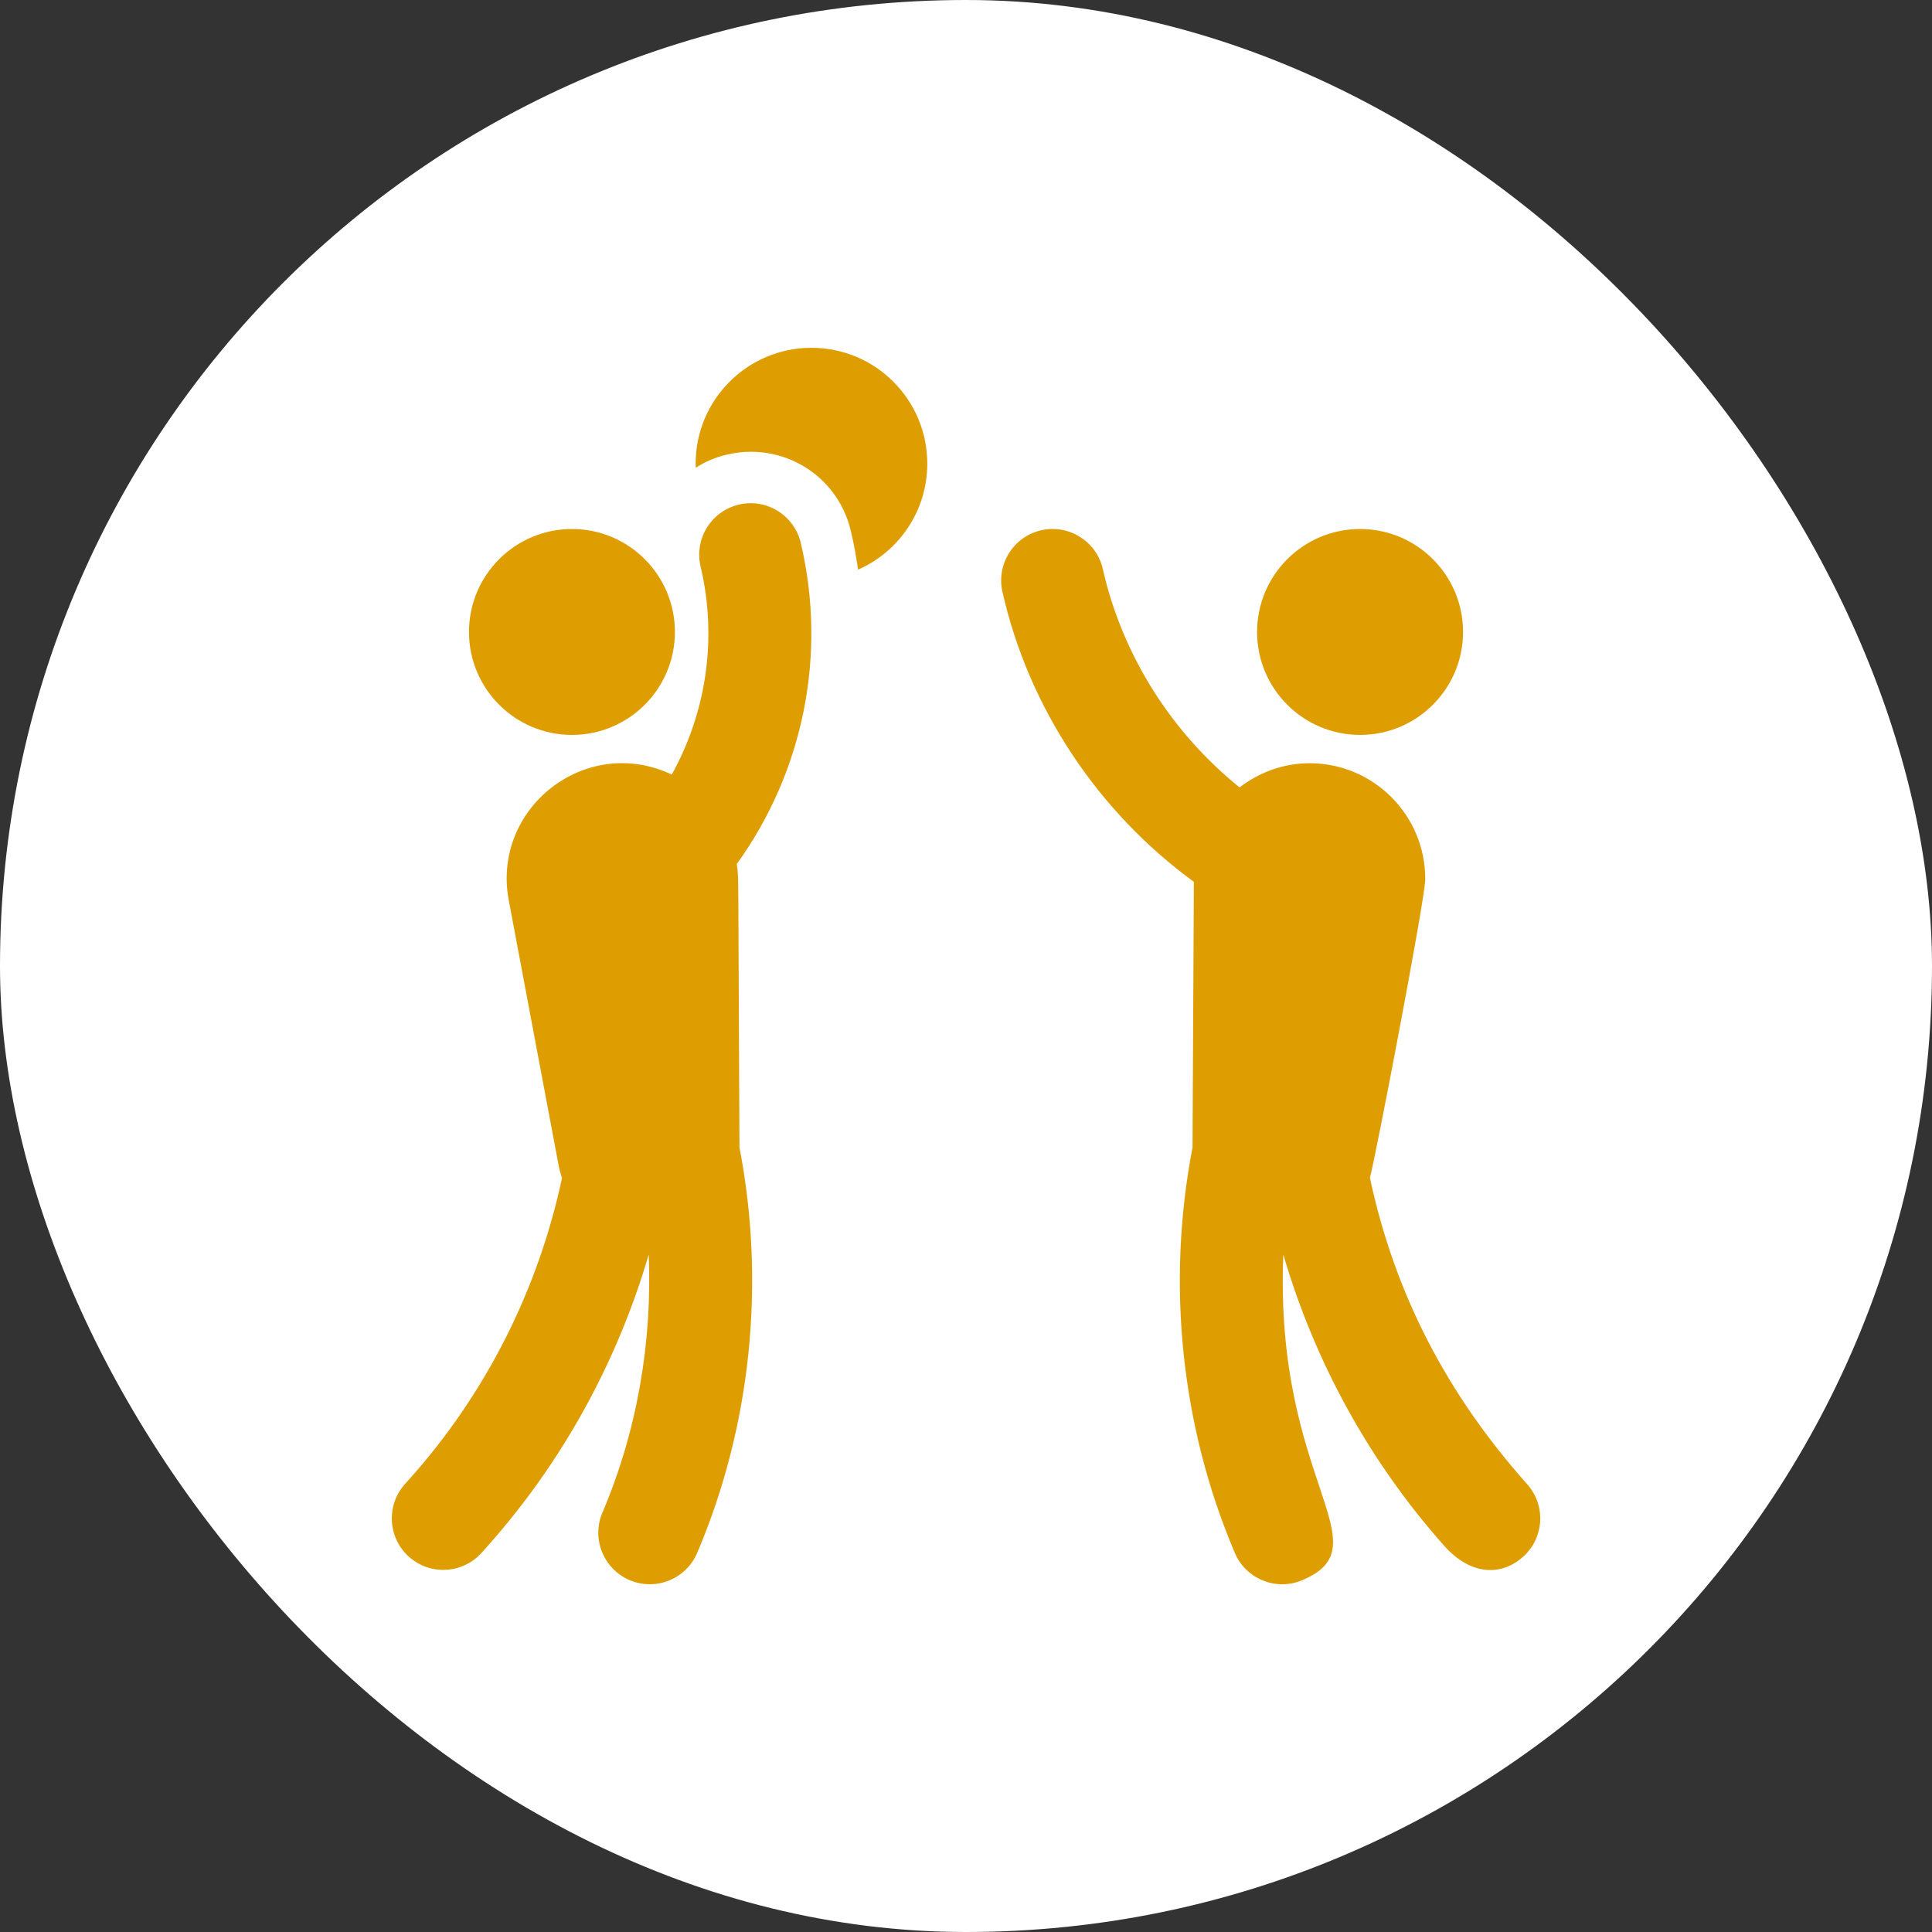 <svg width="48" height="48" viewBox="0 0 48 48" fill="none" xmlns="http://www.w3.org/2000/svg">
<rect x="0" y="0" width="48" height="48" fill="#333333" stroke="none"/>
<rect width="48" height="48" rx="24" fill="white"/>
<path d="M37.942 36.874C35.948 34.637 34.649 32.141 34.035 29.26C34.14 28.935 35.408 22.331 35.41 21.851C35.418 20.264 34.138 18.97 32.55 18.962C31.888 18.959 31.285 19.189 30.797 19.563C29.101 18.196 27.883 16.275 27.4 14.14C27.244 13.45 26.557 13.019 25.87 13.174C25.181 13.33 24.749 14.015 24.905 14.704C25.558 17.592 27.277 20.168 29.661 21.909L29.628 28.507C28.978 31.877 29.335 35.422 30.679 38.582C30.957 39.233 31.708 39.535 32.357 39.258C34.405 38.387 31.651 36.798 31.884 31.171C32.666 33.839 34.021 36.313 35.88 38.405C36.556 39.162 37.313 39.149 37.839 38.679C38.367 38.209 38.412 37.401 37.942 36.874Z" fill="#DE9E02"/>
<path d="M33.791 18.259C35.203 18.259 36.349 17.113 36.349 15.701C36.349 14.288 35.203 13.143 33.791 13.143C32.378 13.143 31.232 14.288 31.232 15.701C31.232 17.113 32.378 18.259 33.791 18.259Z" fill="#DE9E02"/>
<path d="M19.895 13.488C19.733 12.8 19.041 12.373 18.357 12.537C17.669 12.699 17.244 13.388 17.406 14.075C17.823 15.842 17.557 17.678 16.69 19.244C14.555 18.233 12.209 20.077 12.64 22.367L13.885 28.987C13.903 29.084 13.934 29.175 13.963 29.267C13.374 32.025 12.088 34.59 10.21 36.704L10.057 36.875C9.588 37.403 9.636 38.211 10.163 38.68C10.697 39.154 11.505 39.097 11.969 38.574L12.122 38.403C13.98 36.312 15.334 33.838 16.117 31.17C16.207 33.357 15.826 35.562 14.967 37.58C14.691 38.23 14.993 38.981 15.643 39.258C16.292 39.534 17.044 39.233 17.321 38.582C18.665 35.422 19.022 31.876 18.372 28.505C18.335 21.181 18.357 21.882 18.305 21.467C19.967 19.16 20.549 16.259 19.895 13.488Z" fill="#DE9E02"/>
<path d="M14.21 18.259C15.623 18.259 16.768 17.113 16.768 15.701C16.768 14.288 15.623 13.143 14.21 13.143C12.798 13.143 11.652 14.288 11.652 15.701C11.652 17.113 12.798 18.259 14.21 18.259Z" fill="#DE9E02"/>
<path d="M20.161 8.641C18.569 8.641 17.283 9.932 17.283 11.518C17.283 11.55 17.283 11.589 17.29 11.62C17.526 11.467 17.782 11.358 18.063 11.294C18.255 11.25 18.453 11.224 18.652 11.224C19.847 11.224 20.87 12.036 21.139 13.194C21.216 13.513 21.273 13.833 21.318 14.153C22.335 13.705 23.038 12.695 23.038 11.518C23.038 9.932 21.753 8.641 20.161 8.641Z" fill="#DE9E02"/>
</svg>

